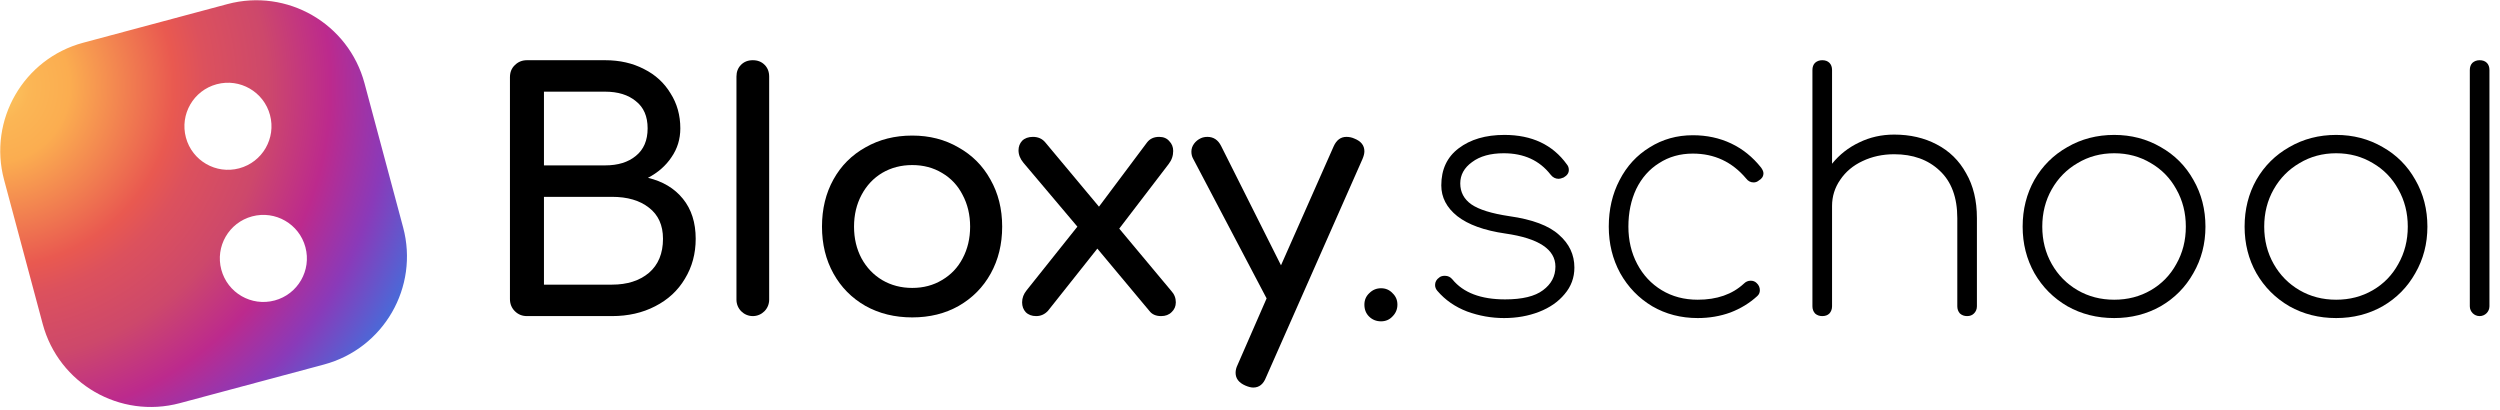 <?xml version="1.0" encoding="UTF-8"?> <svg xmlns="http://www.w3.org/2000/svg" width="201" height="33" viewBox="0 0 201 33" fill="none"> <path fill-rule="evenodd" clip-rule="evenodd" d="M29.306 6.693C28.02 1.892 23.085 -0.957 18.284 0.329L6.692 3.435C1.891 4.721 -0.958 9.657 0.328 14.458L3.434 26.049C4.721 30.85 9.656 33.699 14.457 32.413L26.048 29.307C30.849 28.02 33.699 23.085 32.412 18.284L29.306 6.693ZM17.422 6.772C15.555 7.272 14.447 9.191 14.947 11.058C15.447 12.925 17.366 14.034 19.233 13.533C21.101 13.033 22.209 11.114 21.708 9.247C21.208 7.379 19.289 6.271 17.422 6.772ZM17.794 21.683C17.294 19.816 18.401 17.897 20.269 17.397C22.136 16.897 24.055 18.005 24.555 19.872C25.055 21.739 23.948 23.658 22.08 24.158C20.213 24.659 18.294 23.551 17.794 21.683Z" fill="url(#paint0_radial_4012_28800)"></path> <g clip-path="url(#clip0_4012_28800)"> <path d="M42.367 25.414C41.982 25.414 41.657 25.282 41.394 25.019C41.132 24.756 41 24.431 41 24.044V6.211C41 5.807 41.132 5.482 41.394 5.236C41.657 4.973 41.982 4.841 42.367 4.841H48.651C49.825 4.841 50.868 5.078 51.78 5.553C52.691 6.009 53.401 6.659 53.909 7.502C54.435 8.327 54.698 9.267 54.698 10.32C54.698 11.181 54.462 11.954 53.988 12.638C53.533 13.323 52.902 13.876 52.095 14.298C53.287 14.579 54.225 15.141 54.908 15.984C55.592 16.827 55.934 17.898 55.934 19.197C55.934 20.392 55.645 21.463 55.066 22.411C54.505 23.359 53.708 24.097 52.674 24.624C51.657 25.151 50.5 25.414 49.203 25.414H42.367ZM48.651 13.297C49.685 13.297 50.509 13.042 51.123 12.533C51.754 12.024 52.069 11.286 52.069 10.32C52.069 9.354 51.754 8.626 51.123 8.134C50.509 7.625 49.685 7.37 48.651 7.37H43.734V13.297H48.651ZM49.203 22.885C50.43 22.885 51.42 22.569 52.174 21.937C52.928 21.287 53.305 20.374 53.305 19.197C53.305 18.109 52.928 17.274 52.174 16.695C51.438 16.116 50.448 15.826 49.203 15.826H43.734V22.885H49.203Z" fill="black"></path> <path d="M60.526 25.414C59.8 25.414 59.211 24.824 59.211 24.097V6.158C59.211 5.772 59.334 5.456 59.58 5.21C59.825 4.964 60.14 4.841 60.526 4.841C60.912 4.841 61.227 4.964 61.472 5.21C61.718 5.456 61.841 5.772 61.841 6.158V24.097C61.841 24.824 61.252 25.414 60.526 25.414Z" fill="black"></path> <path d="M73.344 25.519C71.942 25.519 70.689 25.212 69.585 24.597C68.48 23.965 67.621 23.096 67.008 21.99C66.394 20.883 66.088 19.628 66.088 18.223C66.088 16.8 66.394 15.536 67.008 14.43C67.621 13.323 68.48 12.463 69.585 11.848C70.689 11.216 71.942 10.9 73.344 10.9C74.729 10.9 75.965 11.216 77.051 11.848C78.156 12.463 79.015 13.323 79.628 14.43C80.259 15.536 80.575 16.8 80.575 18.223C80.575 19.628 80.268 20.883 79.654 21.99C79.041 23.096 78.182 23.965 77.078 24.597C75.991 25.212 74.746 25.519 73.344 25.519ZM73.344 23.149C74.238 23.149 75.036 22.938 75.737 22.516C76.456 22.095 77.008 21.515 77.393 20.778C77.796 20.023 77.998 19.171 77.998 18.223C77.998 17.274 77.796 16.423 77.393 15.668C77.008 14.912 76.456 14.324 75.737 13.903C75.036 13.481 74.238 13.271 73.344 13.271C72.45 13.271 71.644 13.481 70.925 13.903C70.224 14.324 69.672 14.912 69.269 15.668C68.866 16.423 68.664 17.274 68.664 18.223C68.664 19.171 68.866 20.023 69.269 20.778C69.672 21.515 70.224 22.095 70.925 22.516C71.644 22.938 72.45 23.149 73.344 23.149Z" fill="black"></path> <path d="M94.168 23.386C94.413 23.649 94.536 23.956 94.536 24.308C94.536 24.624 94.422 24.887 94.194 25.098C93.984 25.309 93.703 25.414 93.353 25.414C92.932 25.414 92.616 25.273 92.406 24.992L88.226 19.988L84.255 24.992C83.993 25.273 83.677 25.414 83.309 25.414C82.958 25.414 82.678 25.309 82.468 25.098C82.275 24.887 82.178 24.624 82.178 24.308C82.178 23.956 82.301 23.632 82.546 23.333L86.622 18.223L82.284 13.086C82.021 12.77 81.889 12.436 81.889 12.085C81.889 11.787 81.986 11.532 82.178 11.321C82.389 11.111 82.678 11.005 83.046 11.005C83.467 11.005 83.8 11.155 84.045 11.453L88.357 16.616L92.222 11.453C92.45 11.155 92.774 11.005 93.195 11.005C93.545 11.005 93.817 11.119 94.01 11.348C94.22 11.558 94.325 11.822 94.325 12.138C94.325 12.524 94.203 12.876 93.957 13.192L89.987 18.381L94.168 23.386Z" fill="black"></path> <path d="M108.882 11.137C109.425 11.348 109.697 11.69 109.697 12.164C109.697 12.34 109.644 12.551 109.539 12.796L101.787 30.342C101.577 30.887 101.235 31.159 100.762 31.159C100.587 31.159 100.376 31.106 100.131 31.001C99.605 30.773 99.342 30.43 99.342 29.974C99.342 29.763 99.395 29.552 99.5 29.341L101.835 23.992L95.92 12.744C95.832 12.586 95.788 12.401 95.788 12.191C95.788 11.962 95.858 11.752 95.999 11.558C96.139 11.365 96.323 11.216 96.551 11.111C96.709 11.04 96.884 11.005 97.077 11.005C97.567 11.005 97.936 11.251 98.181 11.743L102.992 21.331L107.225 11.769C107.453 11.26 107.795 11.005 108.251 11.005C108.479 11.005 108.689 11.049 108.882 11.137Z" fill="black"></path> <path d="M111.038 25.835C110.652 25.835 110.328 25.704 110.065 25.44C109.82 25.195 109.697 24.878 109.697 24.492C109.697 24.123 109.828 23.816 110.091 23.57C110.354 23.307 110.67 23.175 111.038 23.175C111.406 23.175 111.713 23.307 111.958 23.57C112.221 23.816 112.352 24.123 112.352 24.492C112.352 24.861 112.221 25.177 111.958 25.44C111.713 25.704 111.406 25.835 111.038 25.835Z" fill="black"></path> <path d="M120.928 25.572C119.911 25.572 118.921 25.396 117.957 25.045C116.993 24.676 116.196 24.123 115.564 23.386C115.442 23.245 115.38 23.087 115.38 22.912C115.38 22.666 115.494 22.464 115.722 22.306C115.827 22.218 115.976 22.174 116.169 22.174C116.415 22.174 116.616 22.271 116.774 22.464C117.65 23.535 119.061 24.071 121.007 24.071C122.392 24.071 123.408 23.825 124.057 23.333C124.723 22.841 125.056 22.209 125.056 21.436C125.056 20.049 123.715 19.162 121.033 18.776C119.333 18.53 118.045 18.065 117.168 17.38C116.309 16.695 115.88 15.87 115.88 14.904C115.88 13.622 116.344 12.63 117.273 11.927C118.22 11.207 119.447 10.847 120.954 10.847C123.163 10.847 124.837 11.637 125.976 13.218C126.081 13.341 126.134 13.49 126.134 13.666C126.134 13.912 125.994 14.114 125.713 14.272C125.538 14.342 125.407 14.377 125.319 14.377C125.056 14.377 124.837 14.263 124.662 14.034C123.768 12.893 122.514 12.322 120.902 12.322C119.833 12.322 118.982 12.559 118.351 13.034C117.72 13.49 117.405 14.061 117.405 14.746C117.405 15.448 117.703 16.01 118.299 16.432C118.912 16.853 119.929 17.169 121.349 17.38C123.207 17.643 124.539 18.144 125.345 18.881C126.169 19.601 126.581 20.479 126.581 21.515C126.581 22.323 126.318 23.035 125.792 23.649C125.284 24.264 124.6 24.738 123.741 25.072C122.882 25.405 121.945 25.572 120.928 25.572Z" fill="black"></path> <path d="M136.497 25.572C135.147 25.572 133.929 25.256 132.842 24.624C131.755 23.974 130.896 23.087 130.265 21.963C129.652 20.839 129.345 19.593 129.345 18.223C129.345 16.835 129.634 15.589 130.213 14.482C130.791 13.358 131.597 12.48 132.632 11.848C133.666 11.198 134.823 10.873 136.102 10.873C137.224 10.873 138.249 11.093 139.178 11.532C140.107 11.971 140.914 12.621 141.597 13.481C141.72 13.657 141.781 13.806 141.781 13.929C141.781 14.175 141.659 14.368 141.413 14.509C141.29 14.614 141.15 14.667 140.992 14.667C140.747 14.667 140.546 14.561 140.388 14.351C139.266 13.016 137.837 12.349 136.102 12.349C135.086 12.349 134.183 12.603 133.394 13.113C132.605 13.604 131.992 14.298 131.554 15.194C131.133 16.089 130.923 17.099 130.923 18.223C130.923 19.329 131.159 20.33 131.632 21.226C132.106 22.121 132.763 22.824 133.604 23.333C134.446 23.842 135.41 24.097 136.497 24.097C138.039 24.097 139.275 23.667 140.204 22.806C140.361 22.648 140.546 22.569 140.756 22.569C140.949 22.569 141.106 22.631 141.229 22.753C141.404 22.912 141.492 23.105 141.492 23.333C141.492 23.526 141.422 23.684 141.282 23.807C140.668 24.369 139.95 24.808 139.126 25.124C138.302 25.423 137.426 25.572 136.497 25.572Z" fill="black"></path> <path d="M152.292 10.821C153.572 10.821 154.711 11.084 155.71 11.611C156.727 12.138 157.516 12.911 158.076 13.929C158.655 14.93 158.944 16.133 158.944 17.538V24.624C158.944 24.852 158.865 25.045 158.707 25.203C158.567 25.344 158.383 25.414 158.155 25.414C157.927 25.414 157.735 25.344 157.577 25.203C157.437 25.045 157.367 24.852 157.367 24.624V17.538C157.367 15.87 156.893 14.596 155.947 13.718C155.018 12.84 153.8 12.401 152.292 12.401C151.363 12.401 150.513 12.586 149.742 12.954C148.988 13.306 148.392 13.806 147.954 14.456C147.516 15.088 147.297 15.791 147.297 16.563V24.624C147.297 24.852 147.227 25.045 147.086 25.203C146.946 25.344 146.753 25.414 146.508 25.414C146.28 25.414 146.087 25.344 145.929 25.203C145.789 25.045 145.719 24.852 145.719 24.624V5.632C145.719 5.386 145.789 5.193 145.929 5.052C146.087 4.912 146.28 4.841 146.508 4.841C146.753 4.841 146.946 4.912 147.086 5.052C147.227 5.193 147.297 5.386 147.297 5.632V13.165C147.893 12.428 148.62 11.857 149.479 11.453C150.338 11.032 151.276 10.821 152.292 10.821Z" fill="black"></path> <path d="M169.983 25.572C168.598 25.572 167.345 25.256 166.223 24.624C165.101 23.974 164.216 23.087 163.568 21.963C162.937 20.839 162.621 19.593 162.621 18.223C162.621 16.835 162.937 15.58 163.568 14.456C164.216 13.332 165.101 12.454 166.223 11.822C167.345 11.172 168.598 10.847 169.983 10.847C171.35 10.847 172.595 11.172 173.716 11.822C174.838 12.454 175.715 13.332 176.346 14.456C176.994 15.58 177.318 16.835 177.318 18.223C177.318 19.593 176.994 20.839 176.346 21.963C175.715 23.087 174.838 23.974 173.716 24.624C172.595 25.256 171.35 25.572 169.983 25.572ZM169.983 24.097C171.07 24.097 172.051 23.842 172.928 23.333C173.804 22.824 174.488 22.121 174.978 21.226C175.487 20.33 175.741 19.329 175.741 18.223C175.741 17.116 175.487 16.116 174.978 15.22C174.488 14.324 173.804 13.622 172.928 13.113C172.051 12.586 171.07 12.322 169.983 12.322C168.896 12.322 167.915 12.586 167.038 13.113C166.162 13.622 165.469 14.324 164.961 15.22C164.453 16.116 164.199 17.116 164.199 18.223C164.199 19.329 164.453 20.33 164.961 21.226C165.469 22.121 166.162 22.824 167.038 23.333C167.915 23.842 168.896 24.097 169.983 24.097Z" fill="black"></path> <path d="M187.828 25.572C186.443 25.572 185.19 25.256 184.068 24.624C182.946 23.974 182.061 23.087 181.412 21.963C180.781 20.839 180.466 19.593 180.466 18.223C180.466 16.835 180.781 15.58 181.412 14.456C182.061 13.332 182.946 12.454 184.068 11.822C185.19 11.172 186.443 10.847 187.828 10.847C189.195 10.847 190.439 11.172 191.561 11.822C192.683 12.454 193.559 13.332 194.19 14.456C194.839 15.58 195.163 16.835 195.163 18.223C195.163 19.593 194.839 20.839 194.19 21.963C193.559 23.087 192.683 23.974 191.561 24.624C190.439 25.256 189.195 25.572 187.828 25.572ZM187.828 24.097C188.914 24.097 189.896 23.842 190.772 23.333C191.649 22.824 192.332 22.121 192.823 21.226C193.331 20.33 193.586 19.329 193.586 18.223C193.586 17.116 193.331 16.116 192.823 15.22C192.332 14.324 191.649 13.622 190.772 13.113C189.896 12.586 188.914 12.322 187.828 12.322C186.741 12.322 185.759 12.586 184.883 13.113C184.006 13.622 183.314 14.324 182.806 15.22C182.298 16.116 182.043 17.116 182.043 18.223C182.043 19.329 182.298 20.33 182.806 21.226C183.314 22.121 184.006 22.824 184.883 23.333C185.759 23.842 186.741 24.097 187.828 24.097Z" fill="black"></path> <path d="M200.151 24.624C200.151 25.06 199.798 25.414 199.362 25.414C198.927 25.414 198.573 25.06 198.573 24.624V5.632C198.573 5.386 198.644 5.193 198.784 5.052C198.942 4.912 199.134 4.841 199.362 4.841C199.608 4.841 199.8 4.912 199.941 5.052C200.081 5.193 200.151 5.386 200.151 5.632V24.624Z" fill="black"></path> </g> <defs> <radialGradient id="paint0_radial_4012_28800" cx="0" cy="0" r="1" gradientUnits="userSpaceOnUse" gradientTransform="translate(-0.5 7) rotate(30.426) scale(36.531)"> <stop stop-color="#FCCC63"></stop> <stop offset="0.08" stop-color="#FBB655"></stop> <stop offset="0.167" stop-color="#FBAD50"></stop> <stop offset="0.397" stop-color="#E95950"></stop> <stop offset="0.465" stop-color="#DC515D"></stop> <stop offset="0.602" stop-color="#CD486B"></stop> <stop offset="0.74" stop-color="#BC2A8D"></stop> <stop offset="0.87" stop-color="#8A3AB9"></stop> <stop offset="1" stop-color="#4C68D7"></stop> </radialGradient> <clipPath id="clip0_4012_28800"> <rect width="160" height="30" fill="white" transform="translate(41 1.5)"></rect> </clipPath> </defs> </svg> 